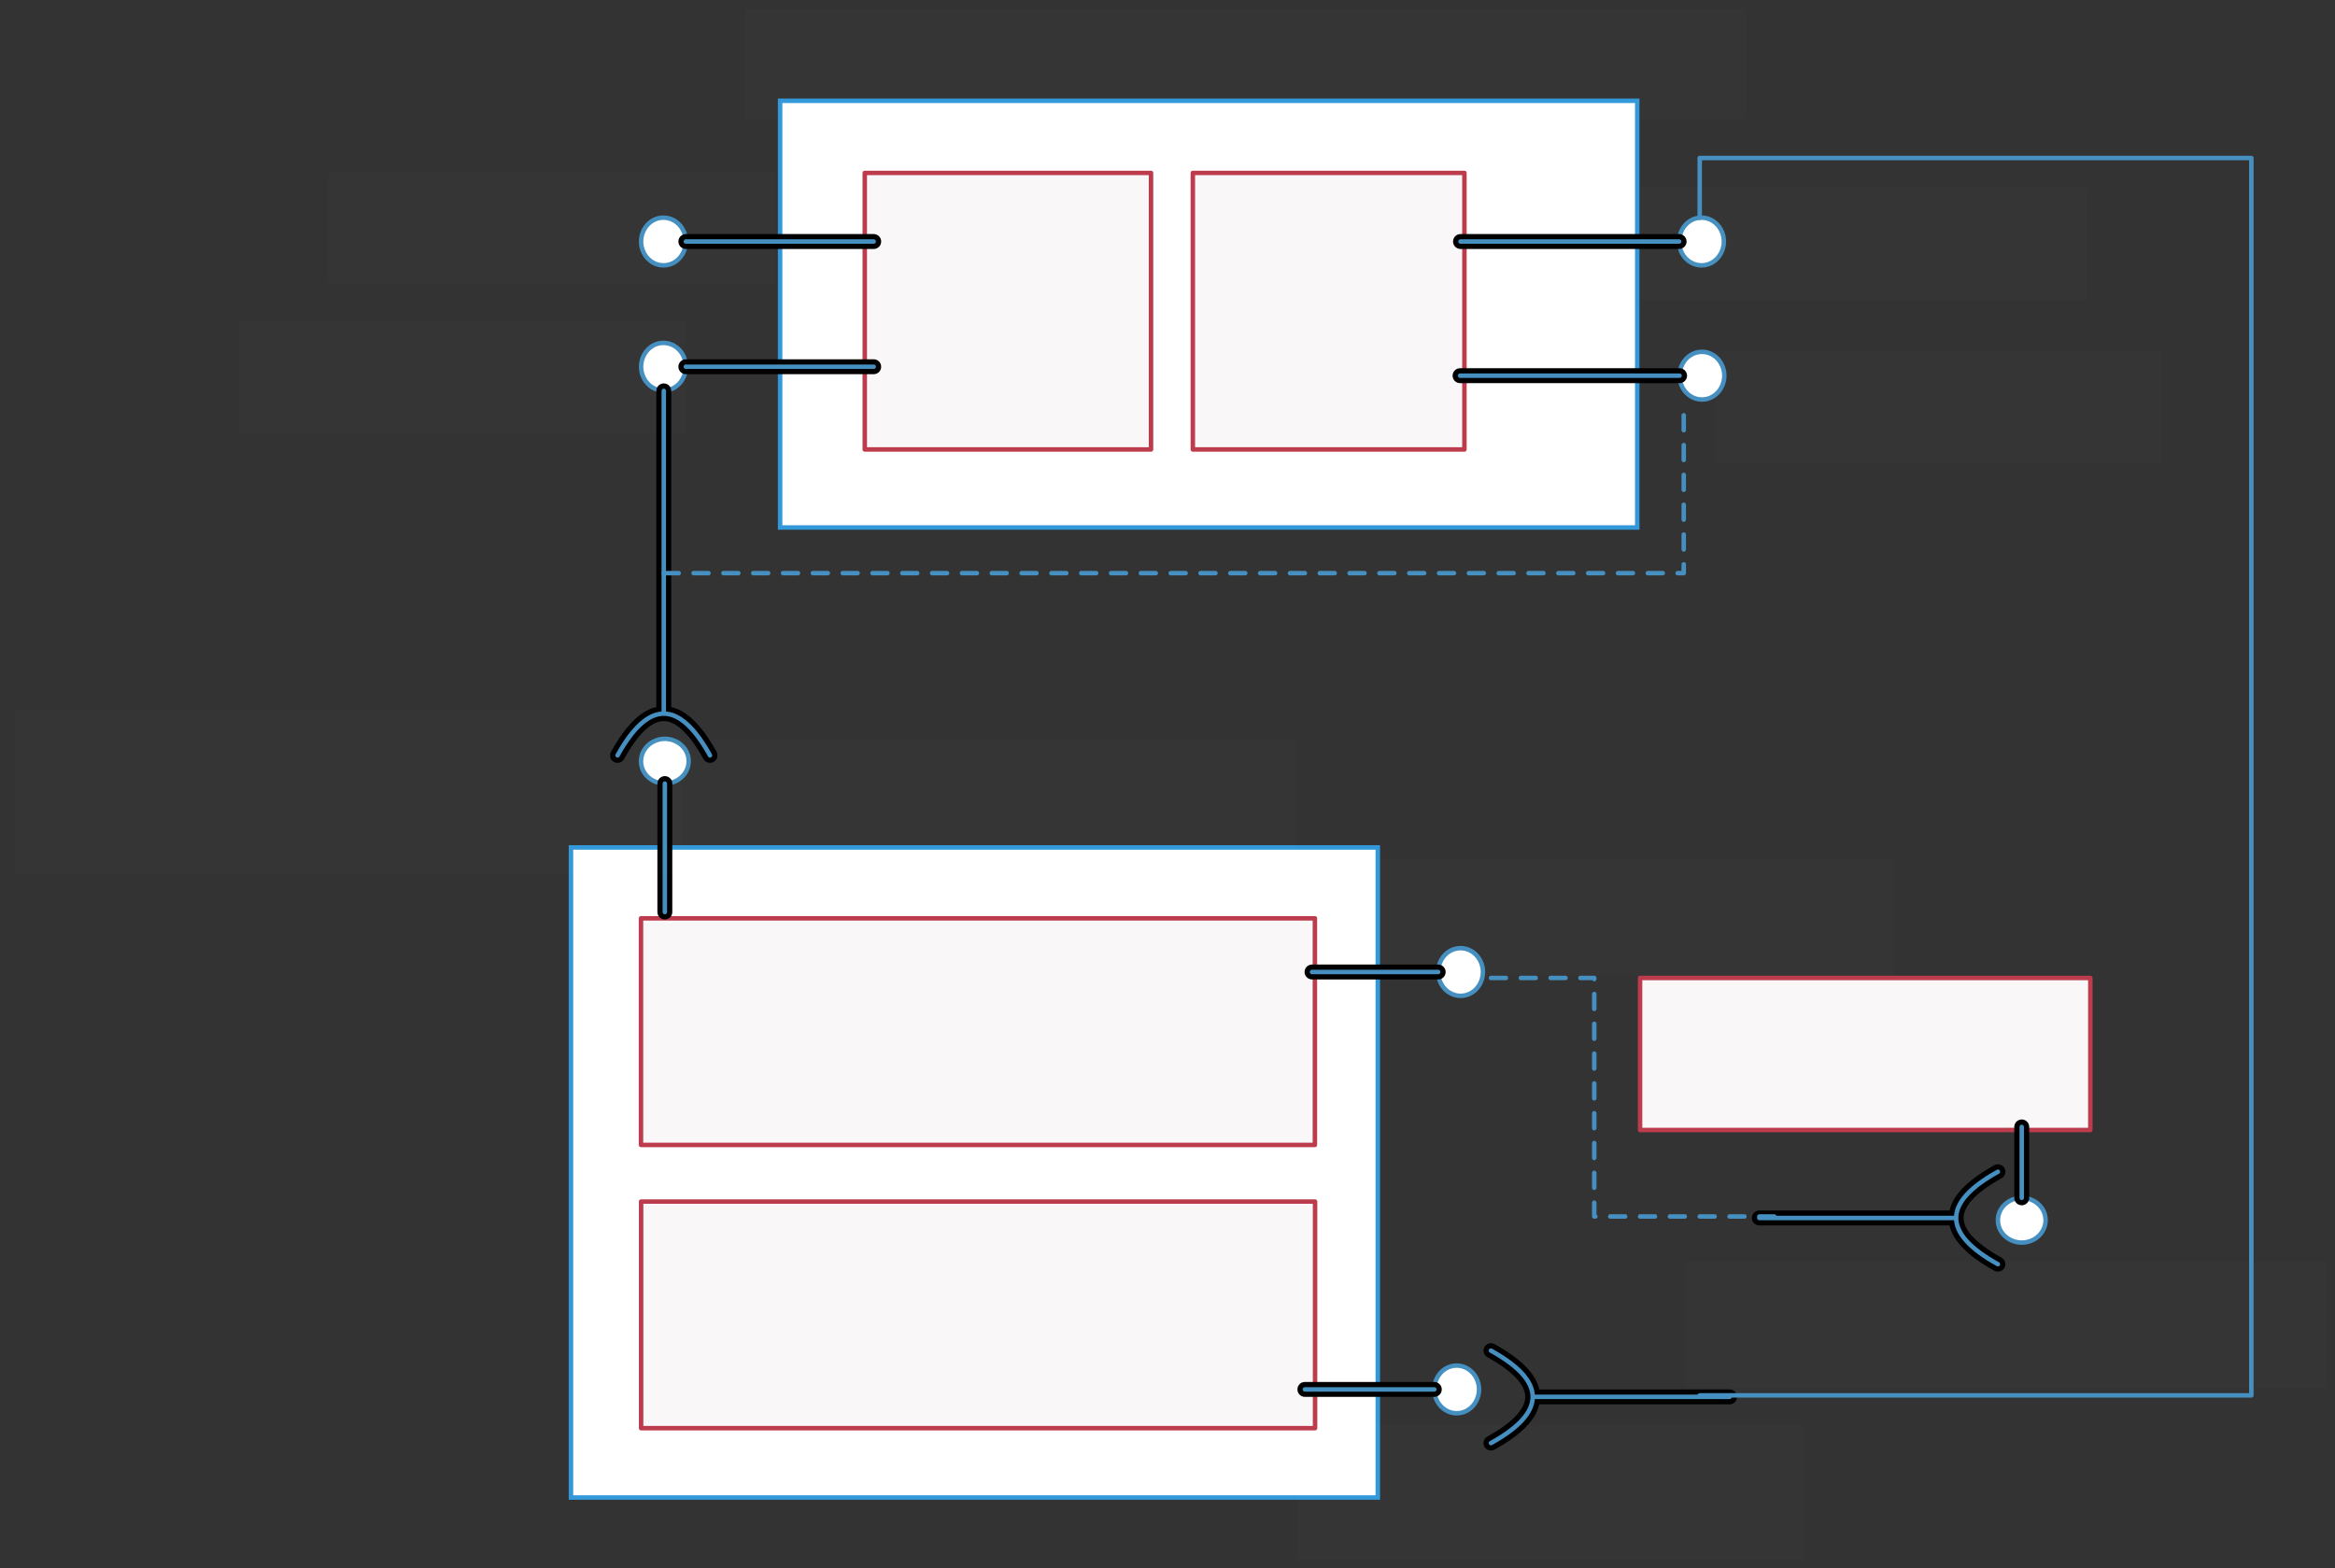 <svg xmlns="http://www.w3.org/2000/svg" xmlns:svg="http://www.w3.org/2000/svg" xmlns:xlink="http://www.w3.org/1999/xlink" version="1.0" viewBox="-10 182 783.05 525.98"><rect x="-10" y="182" width="783.05" height="525.98" fill="#333333" stroke="none"/><defs><style type="text/css">
        @font-face {
            font-family: 'lt_bold';
            src: url('undefined/assets/fonts/lato/lt-bold-webfont.woff2') format('woff2'),
                url('undefined/assets/fonts/lato/lt-bold-webfont.woff') format('woff');
            font-weight: normal;
            font-style: normal;
        }
        @font-face {
            font-family: 'lt_bold_italic';
            src: url('undefined/assets/fonts/lato/lt-bolditalic-webfont.woff2') format('woff2'),
                url('undefined/assets/fonts/lato/lt-bolditalic-webfont.woff') format('woff');
            font-weight: normal;
            font-style: normal;
        }
        @font-face {
            font-family: 'lt_italic';
            src: url('undefined/assets/fonts/lato/lt-italic-webfont.woff2') format('woff2'),
                url('undefined/assets/fonts/lato/lt-italic-webfont.woff') format('woff');
            font-weight: normal;
            font-style: normal;
        }
        @font-face {
            font-family: 'lt_regular';
            src: url('undefined/assets/fonts/lato/lt-regular-webfont.woff2') format('woff2'),
                url('undefined/assets/fonts/lato/lt-regular-webfont.woff') format('woff');
            font-weight: normal;
            font-style: normal;
        }
        @font-face {
            font-family: 'lt-hairline';
            src: url('undefined/assets/fonts/embed/lt-hairline-webfont.woff2') format('woff2'),
                url('undefined/assets/fonts/embed/lt-hairline-webfont.woff') format('woff');
            font-weight: normal;
            font-style: normal;
        }
        @font-face {
            font-family: 'lt-thinitalic';
            src: url('undefined/assets/fonts/embed/lt-thinitalic-webfont.woff2') format('woff2'),
                url('undefined/assets/fonts/embed/lt-thinitalic-webfont.woff') format('woff');
            font-weight: normal;
            font-style: normal;
        }
        @font-face {
            font-family: 'champagne';
            src: url('undefined/assets/fonts/embed/champagne-webfont.woff2') format('woff2'),
                url('undefined/assets/fonts/embed/champagne-webfont.woff') format('woff');
            font-weight: normal;
            font-style: normal;
        }
        @font-face {
            font-family: 'indie';
            src: url('undefined/assets/fonts/embed/indie-flower-webfont.woff2') format('woff2'),
                url('undefined/assets/fonts/embed/indie-flower-webfont.woff') format('woff');
            font-weight: normal;
            font-style: normal;
        }
        @font-face {
            font-family: 'bebas';
            src: url('undefined/assets/fonts/embed/bebasneue_regular-webfont.woff2') format('woff2'),
                url('undefined/assets/fonts/embed/bebasneue_regular-webfont.woff') format('woff');
            font-weight: normal;
            font-style: normal;
        }
        @font-face {
            font-family: 'bree';
            src: url('undefined/assets/fonts/embed/breeserif-regular-webfont.woff2') format('woff2'),
                url('undefined/assets/fonts/embed/breeserif-regular-webfont.woff') format('woff');
            font-weight: normal;
            font-style: normal;
        }
        @font-face {
            font-family: 'spartan';
            src: url('undefined/assets/fonts/embed/leaguespartan-bold-webfont.woff2') format('woff2'),
                url('undefined/assets/fonts/embed/leaguespartan-bold-webfont.woff') format('woff');
            font-weight: normal;
            font-style: normal;
        }
        @font-face {
            font-family: 'montserrat';
            src: url('undefined/assets/fonts/embed/montserrat-medium-webfont.woff2') format('woff2'),
                url('undefined/assets/fonts/embed/montserrat-medium-webfont.woff') format('woff');
            font-weight: normal;
            font-style: normal;
        }
        @font-face {
            font-family: 'open_sanscondensed';
            src: url('undefined/assets/fonts/embed/opensans-condlight-webfont.woff2') format('woff2'),
                url('undefined/assets/fonts/embed/opensans-condlight-webfont.woff') format('woff');
            font-weight: normal;
            font-style: normal;
        }
        @font-face {
            font-family: 'open_sansitalic';
            src: url('undefined/assets/fonts/embed/opensans-italic-webfont.woff2') format('woff2'),
                url('undefined/assets/fonts/embed/opensans-italic-webfont.woff') format('woff');
            font-weight: normal;
            font-style: normal;
        }
        @font-face {
            font-family: 'playfair';
            src: url('undefined/assets/fonts/embed/playfairdisplay-regular-webfont.woff2') format('woff2'),
                url('undefined/assets/fonts/embed/playfairdisplay-regular-webfont.woff') format('woff');
            font-weight: normal;
            font-style: normal;
        }
        @font-face {
            font-family: 'raleway';
            src: url('undefined/assets/fonts/embed/raleway-regular-webfont.woff2') format('woff2'),
                url('undefined/assets/fonts/embed/raleway-regular-webfont.woff') format('woff');
            font-weight: normal;
            font-style: normal;
        }
        @font-face {
            font-family: 'courier_prime';
            src: url('undefined/assets/fonts/embed/courier_prime-webfont.woff2') format('woff2'),
                url('undefined/assets/fonts/embed/courier_prime-webfont.woff') format('woff');
            font-weight: normal;
            font-style: normal;
        }
        p {
            margin: 0;
        }
        </style></defs><g id="1zfdosep8y"><g transform="translate(179.957 465)"><path d="M 1.52,1.225 L 272.091,1.225 L 272.091,219.258 L 1.52,219.258 Z" fill="rgb(255, 255, 255)" stroke="rgb(50, 152, 218)" stroke-width="1.5" vector-effect="non-scaling-stroke"/></g></g><g id="djw220hr61"><g transform="translate(214.957 429.95)"><rect x="0" y="0" width="210" height="52" fill="rgba(255,255,255,0.01)" stroke="rgba(255,255,255,0.01)" stroke-width="NaN" stroke-linecap="round" stroke-linejoin="round"/></g></g><g id="9gamn03u72"><g transform="translate(250 215)"><path d="M 1.615,0.804 L 289.051,0.804 L 289.051,143.918 L 1.615,143.918 Z" fill="rgb(255, 255, 255)" stroke="rgb(50, 152, 218)" stroke-width="1.5" vector-effect="non-scaling-stroke"/></g></g><g id="yz5lou02uw"><g transform="translate(240 185)"><rect x="0" y="0" width="335.349" height="37" fill="rgba(255,255,255,0.01)" stroke="rgba(255,255,255,0.01)" stroke-width="NaN" stroke-linecap="round" stroke-linejoin="round"/></g></g><g id="1wtm5azfoj"><g transform="translate(390.024 240)"><path d="M 0,0 L 91.075,0 L 91.075,92.75 L 0,92.75 Z" fill="rgb(249, 247, 247)" stroke="rgb(188, 59, 77)" stroke-width="1.5" stroke-linecap="round" stroke-linejoin="round"/></g></g><g id="p6or9h6fdp"><g transform="translate(565 300)"><rect x="0" y="0" width="150" height="37" fill="rgba(255,255,255,0.01)" stroke="rgba(255,255,255,0.01)" stroke-width="NaN" stroke-linecap="round" stroke-linejoin="round"/></g></g><g id="1tkenpxuwi"><g transform="translate(99.957 240)"><rect x="0" y="0" width="150" height="37" fill="rgba(255,255,255,0.01)" stroke="rgba(255,255,255,0.01)" stroke-width="NaN" stroke-linecap="round" stroke-linejoin="round"/></g></g><g id="6uixmqaakj"><g transform="translate(69.957 290)"><rect x="0" y="0" width="150" height="37" fill="rgba(255,255,255,0.01)" stroke="rgba(255,255,255,0.01)" stroke-width="NaN" stroke-linecap="round" stroke-linejoin="round"/></g></g><g id="1n9in6oaml"><g transform="translate(280 240)"><path d="M 0,0 L 96,0 L 96,92.75 L 0,92.75 Z" fill="rgb(249, 247, 247)" stroke="rgb(188, 59, 77)" stroke-width="1.5" stroke-linecap="round" stroke-linejoin="round"/></g></g><g id="2626m2b1up"><g transform="translate(205 255)"><path d="M 7.5,16 C 13.274,16 16.882,9.333 13.995,4 C 12.655,1.525 10.179,-0 7.5,-0 C 1.726,-0 -1.882,6.667 1.005,12 C 2.345,14.475 4.821,16 7.5,16" fill="rgb(255, 255, 255)" stroke="rgb(70, 144, 193)" stroke-width="1.5" stroke-linecap="round" stroke-linejoin="round"/><path d="M 15,8 L 78.001,8" fill="rgb(255, 255, 255)" stroke="rgb(0, 0, 0)" stroke-width="5" stroke-linecap="round" stroke-linejoin="round"/><path d="M 15,8 L 78.001,8" fill="rgb(255, 255, 255)" stroke="rgb(70, 144, 193)" stroke-width="1.5" stroke-linecap="round" stroke-linejoin="round"/></g></g><g id="1v3sv0i1tg"><g transform="translate(205 297)"><path d="M 7.5,16 C 13.274,16 16.882,9.333 13.995,4 C 12.655,1.525 10.179,-0 7.5,-0 C 1.726,-0 -1.882,6.667 1.005,12 C 2.345,14.475 4.821,16 7.5,16" fill="rgb(255, 255, 255)" stroke="rgb(70, 144, 193)" stroke-width="1.5" stroke-linecap="round" stroke-linejoin="round"/><path d="M 15,8 L 78,8" fill="rgb(255, 255, 255)" stroke="rgb(0, 0, 0)" stroke-width="5" stroke-linecap="round" stroke-linejoin="round"/><path d="M 15,8 L 78,8" fill="rgb(255, 255, 255)" stroke="rgb(70, 144, 193)" stroke-width="1.5" stroke-linecap="round" stroke-linejoin="round"/></g></g><g id="4e9ni5h412"><g transform="translate(479.8 255)"><path d="M 80.8,4.592425496802575e-16 C 75.026,1.5669547354000577e-15 71.418,6.667 74.305,12 C 75.645,14.475 78.121,16 80.8,16 C 86.574,16 90.182,9.333 87.295,4 C 85.955,1.525 83.479,6.451904433356966e-16 80.8,4.592425496802575e-16" fill="rgb(255, 255, 255)" stroke="rgb(70, 144, 193)" stroke-width="1.5" stroke-linecap="round" stroke-linejoin="round"/><path d="M 73.3,8 L -0.015,8" fill="rgb(255, 255, 255)" stroke="rgb(0, 0, 0)" stroke-width="5" stroke-linecap="round" stroke-linejoin="round"/><path d="M 73.3,8 L -0.015,8" fill="rgb(255, 255, 255)" stroke="rgb(70, 144, 193)" stroke-width="1.5" stroke-linecap="round" stroke-linejoin="round"/></g></g><g id="6or5vne66l"><g transform="translate(479.65 300)"><path d="M 81.1,4.592425496802575e-16 C 75.326,1.566953926245365e-15 71.718,6.667 74.605,12 C 75.945,14.475 78.421,16 81.1,16 C 86.874,16 90.482,9.333 87.595,4 C 86.255,1.525 83.779,6.451900678056968e-16 81.1,4.592425496802575e-16" fill="rgb(255, 255, 255)" stroke="rgb(70, 144, 193)" stroke-width="1.5" stroke-linecap="round" stroke-linejoin="round"/><path d="M 73.6,8 L -0.018,8" fill="rgb(255, 255, 255)" stroke="rgb(0, 0, 0)" stroke-width="5" stroke-linecap="round" stroke-linejoin="round"/><path d="M 73.6,8 L -0.018,8" fill="rgb(255, 255, 255)" stroke="rgb(70, 144, 193)" stroke-width="1.5" stroke-linecap="round" stroke-linejoin="round"/></g></g><g id="14kjxm8att"><g transform="translate(540 245)"><rect x="0" y="0" width="150.001" height="37.645" fill="rgba(255,255,255,0.01)" stroke="rgba(255,255,255,0.01)" stroke-width="NaN" stroke-linecap="round" stroke-linejoin="round"/></g></g><g id="qjw664syrb"><g transform="translate(204.957 490)"><path d="M 0,0 L 226.003,0 L 226.003,76 L 0,76 Z" fill="rgb(249, 247, 247)" stroke="rgb(188, 59, 77)" stroke-width="1.5" stroke-linecap="round" stroke-linejoin="round"/></g></g><g id="bv1m6biyfx"><g transform="translate(444.976 470)"><rect x="0" y="0" width="180.001" height="39.378" fill="rgba(255,255,255,0.01)" stroke="rgba(255,255,255,0.01)" stroke-width="NaN" stroke-linecap="round" stroke-linejoin="round"/></g></g><g id="21whnazk65"><g transform="translate(430.005 500)"><path d="M 49.8,4.592425496802575e-16 C 44.026,1.5669577023005974e-15 40.418,6.667 43.305,12 C 44.645,14.475 47.121,16 49.8,16 C 55.574,16 59.182,9.333 56.295,4 C 54.955,1.525 52.479,6.45191820279029e-16 49.8,4.592425496802575e-16" fill="rgb(255, 255, 255)" stroke="rgb(70, 144, 193)" stroke-width="1.5" stroke-linecap="round" stroke-linejoin="round"/><path d="M 42.3,8 L -0.011,8" fill="rgb(255, 255, 255)" stroke="rgb(0, 0, 0)" stroke-width="5" stroke-linecap="round" stroke-linejoin="round"/><path d="M 42.3,8 L -0.011,8" fill="rgb(255, 255, 255)" stroke="rgb(70, 144, 193)" stroke-width="1.5" stroke-linecap="round" stroke-linejoin="round"/></g></g><g id="bllx71f8hy"><g transform="translate(204.957 429.8)"><path d="M 0,7.5 C 7.541908822000636e-16,13.274 6.667,16.882 12,13.995 C 14.475,12.655 16,10.179 16,7.5 C 16,1.726 9.333,-1.882 4,1.005 C 1.525,2.345 3.5002120655121756e-16,4.821 0,7.5" fill="rgb(255, 255, 255)" stroke="rgb(70, 144, 193)" stroke-width="1.5" stroke-linecap="round" stroke-linejoin="round"/><path d="M 8,15 L 8,58.087" fill="rgb(255, 255, 255)" stroke="rgb(0, 0, 0)" stroke-width="5" stroke-linecap="round" stroke-linejoin="round"/><path d="M 8,15 L 8,58.087" fill="rgb(255, 255, 255)" stroke="rgb(70, 144, 193)" stroke-width="1.5" stroke-linecap="round" stroke-linejoin="round"/></g></g><g id="1lnr4mlnyj"><g transform="translate(-5 420.001)"><rect x="0" y="0" width="223.299" height="55.049" fill="rgba(255,255,255,0.01)" stroke="rgba(255,255,255,0.01)" stroke-width="NaN" stroke-linecap="round" stroke-linejoin="round"/></g></g><g id="1w9upa4v0x"><g transform="translate(197.1 313.1)"><path d="M 15.5,108.25 L 15.5,-1.4210854715202004e-14 M 31,122.25 Q 15.5,94.25 0,122.25" fill="none" stroke="rgb(0, 0, 0)" stroke-width="5" stroke-linecap="round" stroke-linejoin="round"/><path d="M 15.5,108.25 L 15.5,-1.4210854715202004e-14 M 31,122.25 Q 15.5,94.25 0,122.25" fill="none" stroke="rgb(70, 144, 193)" stroke-width="1.5" stroke-linecap="round" stroke-linejoin="round"/></g></g><g id="djsuemdjcl"><g><path d="M 212.6,374.225 L 554.65,374.225 L 554.65,320" fill="none" stroke="#4690c1" stroke-width="1.5" stroke-linecap="round" stroke-linejoin="round" stroke-dasharray="5 5"/></g></g><g id="8q9zelcluz"><g transform="translate(205 585)"><path d="M 0,0 L 226.012,0 L 226.012,76 L 0,76 Z" fill="rgb(249, 247, 247)" stroke="rgb(188, 59, 77)" stroke-width="1.5" stroke-linecap="round" stroke-linejoin="round"/></g></g><g id="18wrwhoe1k"><g transform="translate(427.6 640)"><path d="M 50.9,4.592425496802575e-16 C 45.126,1.5669684910298324e-15 41.518,6.667 44.405,12 C 45.745,14.475 48.221,16 50.9,16 C 56.674,16 60.282,9.334 57.395,4 C 56.055,1.525 53.579,6.451968273456922e-16 50.9,4.592425496802575e-16" fill="rgb(255, 255, 255)" stroke="rgb(70, 144, 193)" stroke-width="1.5" stroke-linecap="round" stroke-linejoin="round"/><path d="M 43.4,8 L -0.001,8" fill="rgb(255, 255, 255)" stroke="rgb(0, 0, 0)" stroke-width="5" stroke-linecap="round" stroke-linejoin="round"/><path d="M 43.4,8 L -0.001,8" fill="rgb(255, 255, 255)" stroke="rgb(70, 144, 193)" stroke-width="1.5" stroke-linecap="round" stroke-linejoin="round"/></g></g><g id="1tsjp7sx2h"><g transform="translate(425 660) rotate(1.3304280878373774e-15)"><rect x="0" y="0" width="170.001" height="44.98" fill="rgba(255,255,255,0.01)" stroke="rgba(255,255,255,0.01)" stroke-width="NaN" stroke-linecap="round" stroke-linejoin="round"/></g></g><g id="2i91monmcq"><g transform="translate(490 635)"><path d="M 14,15.5 L 80,15.5 M 0,31 Q 28,15.5 -1.1868562966673543e-14,0" fill="none" stroke="rgb(0, 0, 0)" stroke-width="5" stroke-linecap="round" stroke-linejoin="round"/><path d="M 14,15.5 L 80,15.5 M 0,31 Q 28,15.5 -1.1868562966673543e-14,0" fill="none" stroke="rgb(70, 144, 193)" stroke-width="1.5" stroke-linecap="round" stroke-linejoin="round"/></g></g><g id="23seqjbf59"><g transform="translate(540 510)"><path d="M 0,0 L 151,0 L 151,51 L 0,51 Z" fill="rgb(249, 247, 247)" stroke="rgb(188, 59, 77)" stroke-width="1.5" stroke-linecap="round" stroke-linejoin="round"/></g></g><g id="37n6j0kbs5"><g transform="translate(660 560)"><path d="M 16,31.25 C 16,25.476 9.333,21.868 4,24.755 C 1.524,26.095 -0,28.571 -0,31.25 C -0,37.024 6.666,40.632 12,37.745 C 14.475,36.405 16,33.929 16,31.25" fill="rgb(255, 255, 255)" stroke="rgb(70, 144, 193)" stroke-width="1.5" stroke-linecap="round" stroke-linejoin="round"/><path d="M 8,23.75 L 8,-0.035" fill="rgb(255, 255, 255)" stroke="rgb(0, 0, 0)" stroke-width="5" stroke-linecap="round" stroke-linejoin="round"/><path d="M 8,23.75 L 8,-0.035" fill="rgb(255, 255, 255)" stroke="rgb(70, 144, 193)" stroke-width="1.5" stroke-linecap="round" stroke-linejoin="round"/></g></g><g id="2qgbbz3wpv"><g transform="translate(555 605)"><rect x="0" y="0" width="215.05" height="42.363" fill="rgba(255,255,255,0.01)" stroke="rgba(255,255,255,0.01)" stroke-width="NaN" stroke-linecap="round" stroke-linejoin="round"/></g></g><g id="15k3kjtqp1"><g transform="translate(580 575)"><path d="M 66,15.5 L -0,15.5 M 80,0 Q 52,15.5 80,31" fill="none" stroke="rgb(0, 0, 0)" stroke-width="5" stroke-linecap="round" stroke-linejoin="round"/><path d="M 66,15.5 L -0,15.5 M 80,0 Q 52,15.5 80,31" fill="none" stroke="rgb(70, 144, 193)" stroke-width="1.5" stroke-linecap="round" stroke-linejoin="round"/></g></g><g id="1qzjw0kl4n"><g><path d="M 490.005,510 L 524.634,510 L 524.634,550 L 524.634,590 L 585,590" fill="none" stroke="#4690c1" stroke-width="1.5" stroke-linecap="round" stroke-linejoin="round" stroke-dasharray="5 5"/></g></g><g id="1meew3b02z"><g><path d="M 560,650 L 745,650 L 745,442.5 L 745,235 L 652.5,235 L 560,235 L 560,255" fill="none" stroke="#4690c1" stroke-width="1.5" stroke-linecap="round" stroke-linejoin="round"/></g></g></svg>
